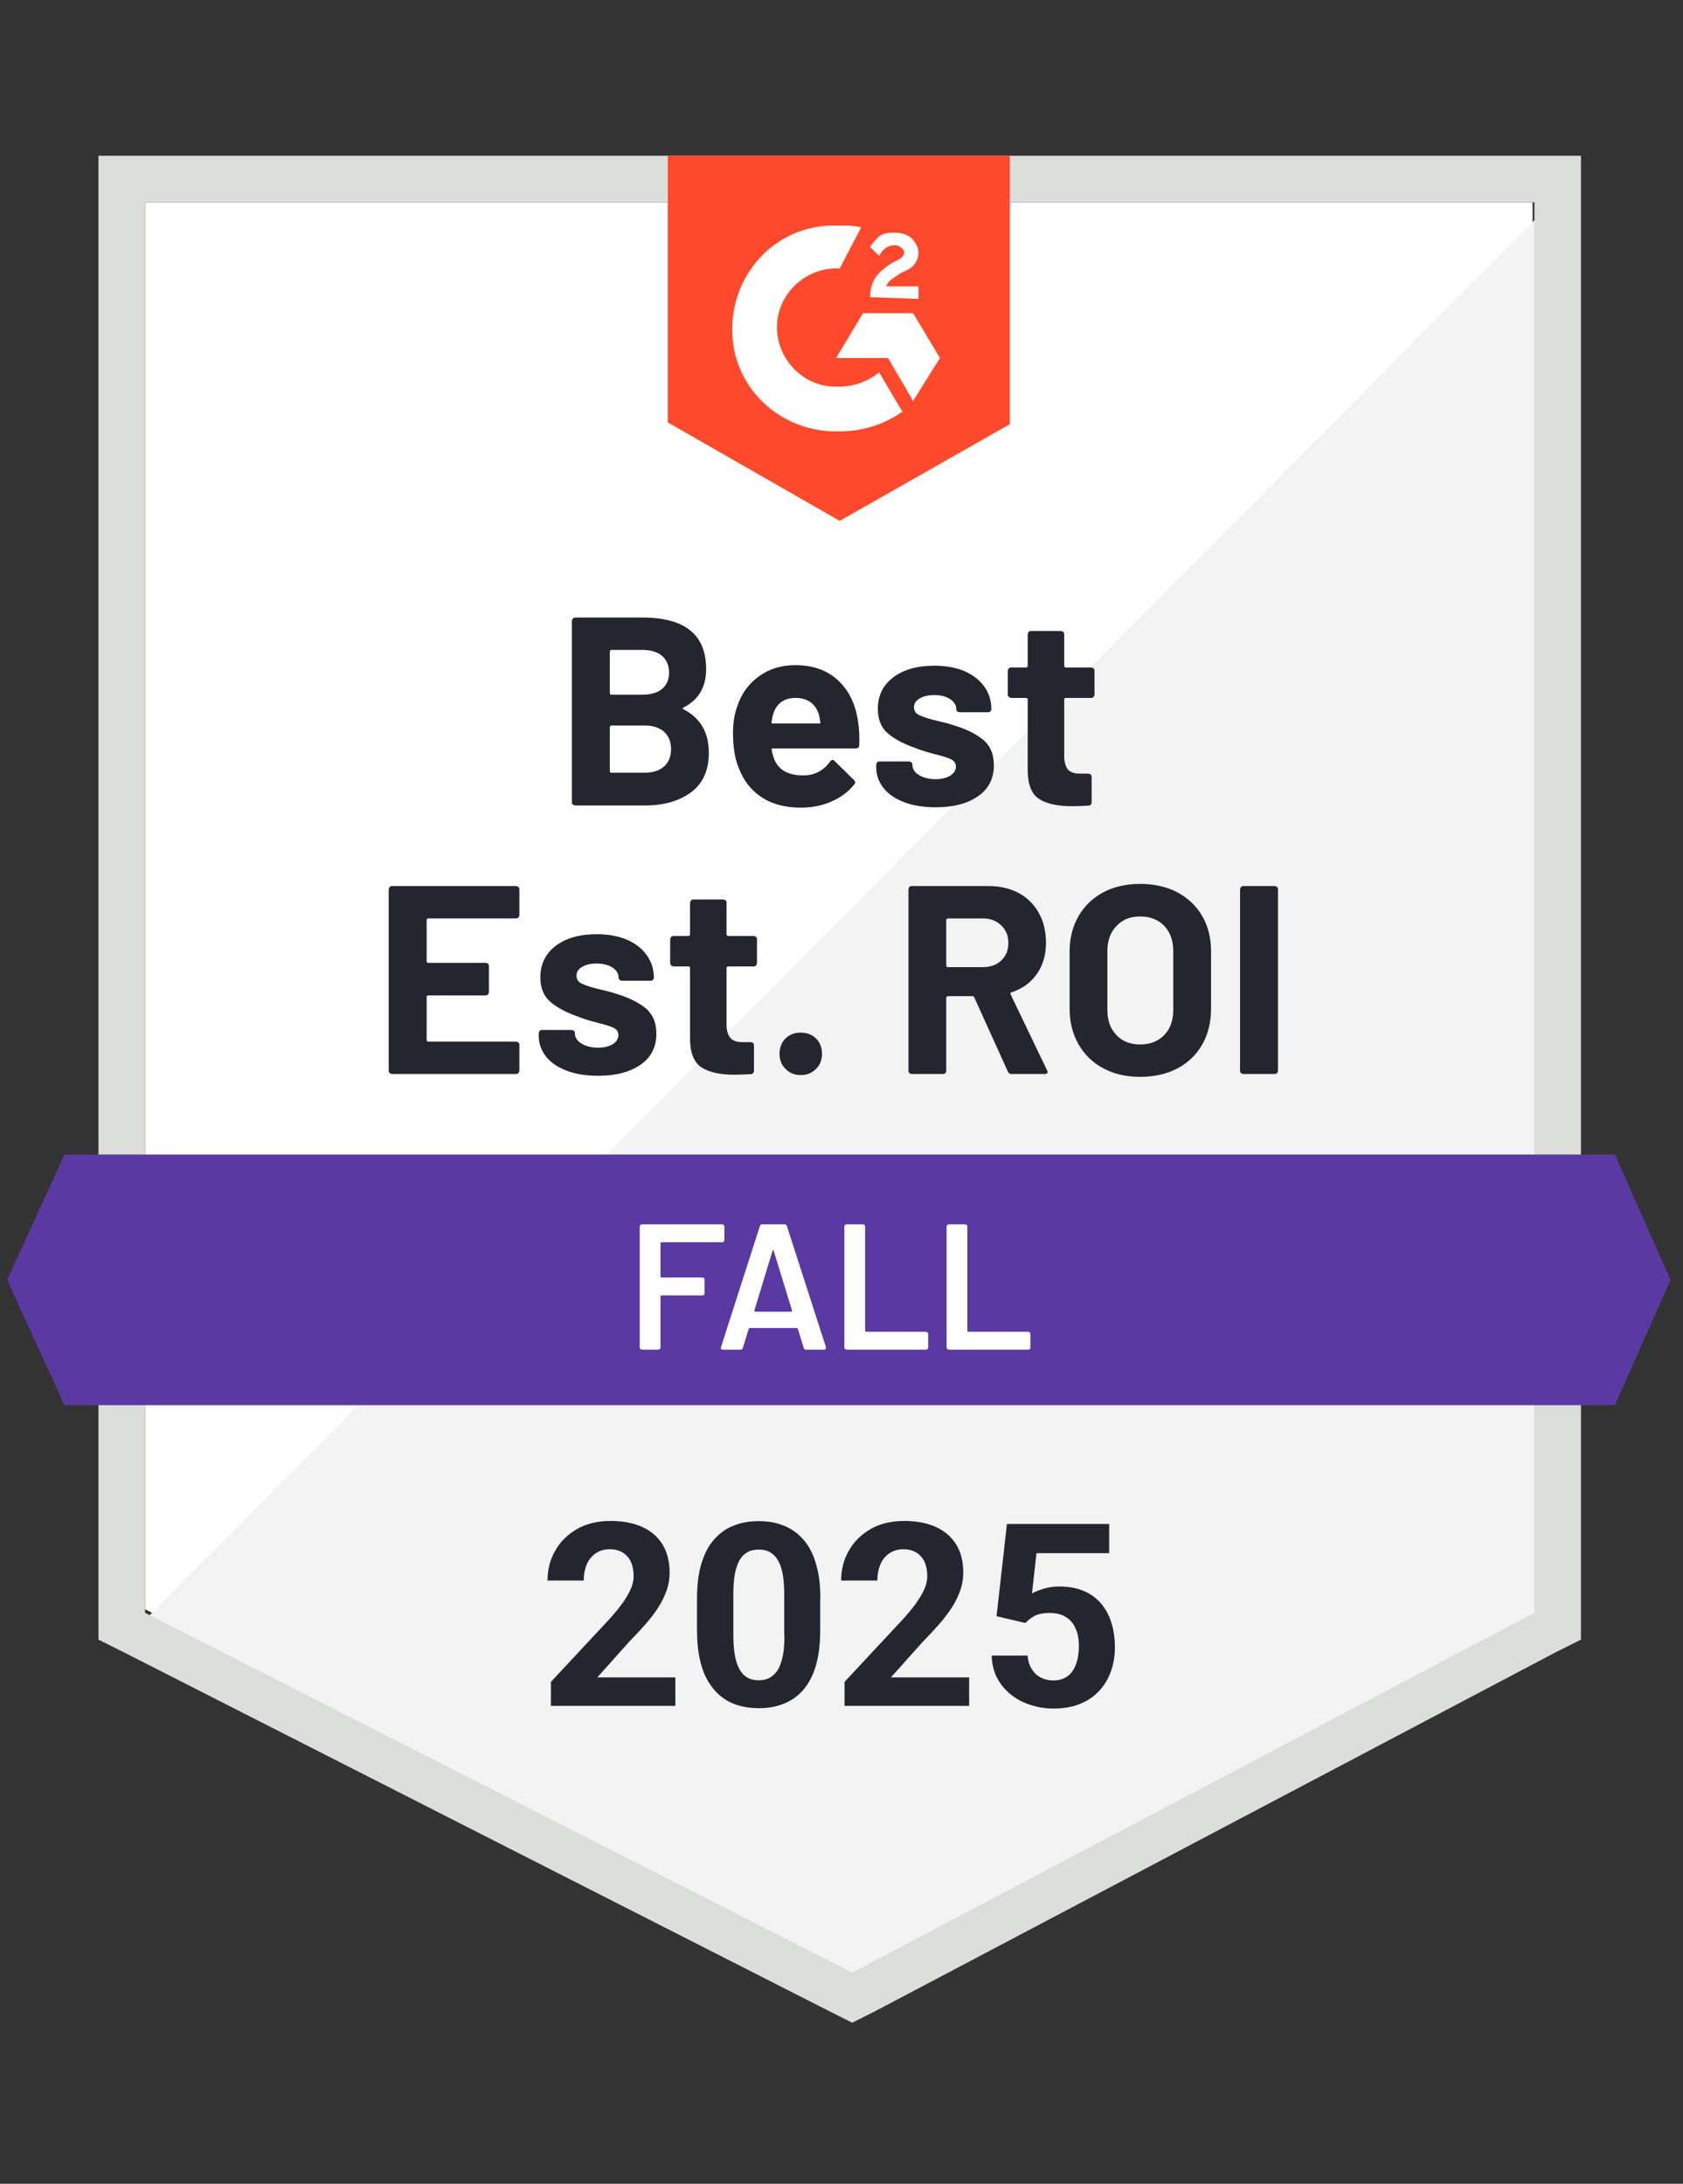 <?xml version="1.0" encoding="UTF-8"?>
<svg id="Layer_1" data-name="Layer 1" xmlns="http://www.w3.org/2000/svg" viewBox="0 0 94 122">
  <rect x="0" y="0" width="94" height="122" fill="#333333" stroke="none"/>
  <defs>
    <style>
      .cls-1 {
        fill: #dcdedc;
      }

      .cls-2 {
        isolation: isolate;
      }

      .cls-3 {
        fill: #252530;
      }

      .cls-4 {
        fill: #fff;
      }

      .cls-5 {
        fill: #5a39a2;
      }

      .cls-6 {
        fill: #f2f3f2;
      }

      .cls-7 {
        fill: #ff492c;
      }
    </style>
  </defs>
  <path class="cls-4" d="M8.1,89.9l39.5,20.1,38-20.1V11.3H8.1v78.6Z"/>
  <path class="cls-6" d="M86.4,11.6L7.3,91.3l41,20.3,38.1-19.5s0-80.5,0-80.5Z"/>
  <path class="cls-1" d="M5.5,37.5v54.1l1.4.7,39.5,20.1,1.2.6,1.2-.6,38.1-20.1,1.4-.7V8.7H5.5v28.8ZM8.1,90.1V11.3h77.6v78.8l-38.1,20.1s-39.5-20.1-39.5-20.1Z"/>
  <path class="cls-7" d="M46.9,12.6c.4,0,.8,0,1.2.1l-1.2,2.3c-1.8-.1-3.4,1.3-3.5,3.1s1.3,3.4,3.1,3.5h.4c.8,0,1.6-.3,2.2-.8l1.3,2.2c-1,.7-2.2,1.1-3.5,1.1-3.2.1-5.9-2.3-6-5.5-.1-3.2,2.3-5.9,5.5-6,0,0,.5,0,.5,0ZM51,17.5l1.5,2.5-1.5,2.4-1.4-2.4h-2.9l1.5-2.5h2.8ZM48.6,16.6c0-.4.1-.8.3-1.1s.6-.6.9-.8l.2-.1c.4-.2.5-.3.5-.5s-.3-.4-.5-.4c-.4,0-.7.2-.9.6l-.5-.5c.1-.2.3-.4.5-.6.3-.2.6-.2.9-.2s.7.1.9.3.4.5.4.8c0,.5-.3.9-.9,1.1l-.3.2c-.3.2-.5.3-.6.6h1.8v.7s-2.7-.1-2.7-.1ZM46.9,29.1l9.5-5.4v-15h-19.1v14.9l9.6,5.5Z"/>
  <path class="cls-5" d="M90.2,64.5H3.6l-3.2,7,3.2,7h86.6l3.1-7-3.1-7Z"/>
  <path class="cls-3" d="M29.01,51.13s-.02.1-.06.13c-.03.03-.07.05-.12.05h-4.93s-.07.03-.07.08v2.32s.02.08.07.08h3.23s.09.02.13.05c.03.04.05.08.05.13v1.45s-.02.1-.05.13c-.04.04-.08.06-.13.06h-3.23s-.07.02-.07.07v2.43s.02.08.07.08h4.93s.09.02.12.05c.04.03.06.07.06.12v1.46s-.02.1-.06.13c-.03.03-.07.05-.12.05h-6.94s-.09-.02-.12-.05c-.04-.03-.06-.08-.06-.13v-10.14s.02-.09.06-.13c.03-.03.07-.05.12-.05h6.94s.09.02.12.05c.04.04.06.08.06.13,0,0,0,1.45,0,1.45ZM33.42,60.1c-.67,0-1.26-.09-1.76-.28-.5-.19-.89-.45-1.16-.79s-.41-.73-.41-1.16v-.15s.02-.09.05-.13c.03-.03.07-.05.12-.05h1.67s.1.02.13.05c.03.04.05.08.05.13h0c0,.24.12.43.37.58.24.15.55.23.92.23.34,0,.62-.07.83-.2.21-.14.31-.31.31-.5,0-.18-.09-.32-.27-.41s-.48-.18-.89-.28c-.47-.12-.84-.24-1.11-.35-.63-.22-1.14-.49-1.52-.81-.38-.32-.57-.78-.57-1.38,0-.74.29-1.33.86-1.76.57-.43,1.33-.65,2.28-.65.64,0,1.2.1,1.68.3.49.21.86.5,1.12.87.27.37.4.79.4,1.26,0,.05-.02.09-.05.12-.04.03-.08.05-.13.05h-1.61s-.09-.02-.12-.05c-.04-.03-.06-.07-.06-.12,0-.22-.11-.41-.33-.56-.23-.15-.53-.23-.9-.23-.33,0-.6.06-.81.19-.21.12-.31.28-.31.49s.1.35.31.45c.21.1.55.21,1.02.32l.38.09c.14.03.29.08.45.13.71.21,1.27.48,1.68.81s.62.81.62,1.44c0,.74-.29,1.32-.88,1.73s-1.37.62-2.36.62ZM42.28,53.81s-.02.09-.05.12c-.03.04-.08.06-.13.06h-1.44s-.08.02-.08.07v3.18c0,.33.07.57.21.74.13.16.35.24.65.24h.49s.1.02.13.05.05.08.05.13v1.42c0,.11-.06.18-.18.19-.42.02-.72.03-.9.03-.83,0-1.44-.14-1.85-.41s-.63-.79-.64-1.55v-4.02s-.02-.07-.07-.07h-.86s-.09-.02-.12-.06c-.04-.03-.06-.07-.06-.12v-1.34s.02-.09.06-.13c.03-.03.07-.05.12-.05h.86s.07-.03.07-.08v-1.78s.02-.09.06-.13c.03-.03.07-.05.12-.05h1.68s.1.02.13.05c.03.04.05.08.05.13v1.78s.03.08.08.08h1.44s.1.02.13.05c.03.04.05.08.05.13,0,0,0,1.34,0,1.34ZM44.72,60.06c-.34,0-.62-.11-.84-.34-.23-.22-.34-.5-.34-.85s.11-.63.33-.85.5-.33.85-.33.64.11.86.33.33.5.33.85-.11.63-.34.85c-.23.23-.51.34-.85.34ZM56.5,60c-.1,0-.17-.05-.21-.14l-1.88-4.15s-.04-.06-.09-.06h-1.39s-.08.03-.08.08v4.09s-.02.1-.05.13-.07.05-.12.05h-1.76s-.1-.02-.13-.05-.05-.08-.05-.13v-10.14s.02-.09.05-.13c.03-.03.08-.05.13-.05h4.29c.64,0,1.2.13,1.69.39.48.26.85.63,1.12,1.11s.4,1.04.4,1.67c0,.68-.17,1.26-.51,1.74-.34.49-.81.83-1.42,1.03-.05.02-.07.05-.05.1l2.04,4.25s.03.07.03.09c0,.08-.05.12-.16.12,0,0-1.85,0-1.85,0ZM52.93,51.31s-.08.03-.08.08v2.57s.03.07.08.07h1.96c.43,0,.77-.12,1.03-.37.27-.25.4-.58.4-.98s-.13-.73-.4-.98c-.26-.26-.6-.39-1.03-.39,0,0-1.96,0-1.96,0ZM63.68,60.16c-.78,0-1.47-.16-2.06-.48-.59-.31-1.05-.76-1.38-1.34-.33-.57-.5-1.24-.5-1.99v-3.2c0-.74.17-1.4.5-1.97s.79-1.01,1.38-1.33c.59-.31,1.28-.47,2.06-.47s1.49.16,2.08.47c.59.32,1.06.76,1.39,1.33.33.57.49,1.23.49,1.97v3.2c0,.75-.16,1.42-.49,2-.33.58-.8,1.03-1.39,1.34s-1.29.47-2.08.47ZM63.68,58.35c.55,0,1-.17,1.34-.52.34-.35.51-.82.51-1.4v-3.3c0-.58-.17-1.05-.5-1.4s-.78-.53-1.35-.53-.99.18-1.32.53c-.34.35-.51.82-.51,1.4v3.3c0,.58.17,1.05.51,1.4.33.35.77.52,1.32.52ZM69.44,60s-.09-.02-.12-.05c-.04-.03-.06-.08-.06-.13v-10.14s.02-.09.06-.13c.03-.03.07-.05.12-.05h1.76s.09.02.13.05c.03.04.05.08.05.13v10.14s-.02.1-.05.13c-.04.03-.08.05-.13.05h-1.76ZM38.17,39.53c-.06.03-.06.06,0,.09.95.49,1.42,1.3,1.42,2.44,0,.97-.33,1.71-.99,2.2s-1.52.74-2.59.74h-3.89s-.09-.02-.12-.05c-.04-.03-.06-.08-.06-.13v-10.14s.02-.09.06-.13c.03-.03.07-.05.12-.05h3.77c2.37,0,3.55.96,3.55,2.88,0,1-.42,1.72-1.27,2.15ZM34.13,36.31s-.07.03-.07.08v2.34s.02.08.07.08h1.76c.47,0,.83-.11,1.1-.33.25-.22.38-.52.38-.9s-.13-.7-.38-.93c-.27-.23-.63-.34-1.1-.34h-1.76ZM36.01,43.17c.46,0,.82-.12,1.08-.35s.39-.56.39-.97-.13-.73-.39-.97c-.26-.23-.63-.35-1.1-.35h-1.86s-.07.03-.07.08v2.48s.02.08.07.08c0,0,1.88,0,1.88,0ZM47.93,40.35c.06.38.08.8.06,1.27,0,.13-.07.19-.19.19h-4.64c-.06,0-.08.02-.06.07.03.2.09.4.17.6.26.56.79.84,1.59.84.64,0,1.14-.27,1.51-.78.04-.06.09-.09.14-.09.03,0,.06.02.1.06l1.08,1.06s.08.1.08.14c0,.02-.02.06-.06.12-.33.41-.76.73-1.28.95-.51.23-1.08.34-1.71.34-.86,0-1.59-.19-2.18-.58-.59-.39-1.02-.94-1.28-1.64-.21-.5-.32-1.15-.32-1.96,0-.55.08-1.04.23-1.46.23-.71.63-1.27,1.21-1.69.57-.42,1.25-.63,2.04-.63,1,0,1.8.29,2.41.87s.97,1.35,1.1,2.32ZM44.44,38.99c-.63,0-1.05.29-1.25.88-.04.13-.07.29-.1.48,0,.05.02.07.07.07h2.6c.06,0,.08-.02.06-.07-.05-.29-.08-.43-.08-.42-.09-.3-.24-.53-.47-.7-.23-.16-.5-.24-.83-.24ZM52.27,45.1c-.67,0-1.26-.09-1.76-.28s-.89-.45-1.16-.79-.41-.73-.41-1.16v-.15s.02-.09.05-.13c.03-.03.08-.05.13-.05h1.66s.1.02.13.05c.03.04.05.08.05.13h0c0,.24.12.43.37.58s.55.23.92.23c.34,0,.62-.07.83-.2.21-.14.31-.31.31-.5,0-.18-.09-.32-.27-.41s-.47-.18-.88-.28c-.47-.12-.84-.24-1.11-.35-.64-.22-1.15-.49-1.53-.81-.38-.32-.57-.78-.57-1.38,0-.74.29-1.33.86-1.76.57-.43,1.34-.65,2.29-.65.64,0,1.2.1,1.68.3.48.21.85.5,1.12.87.26.37.39.79.39,1.26,0,.05-.02.09-.05.12s-.08.05-.13.05h-1.6s-.1-.02-.13-.05-.05-.07-.05-.12c0-.22-.11-.41-.34-.56s-.52-.23-.89-.23c-.33,0-.6.06-.81.19-.21.12-.32.28-.32.49s.1.35.31.45.55.21,1.03.32c.11.03.23.06.37.09s.29.08.45.13c.71.21,1.27.48,1.68.81s.62.81.62,1.44c0,.74-.29,1.32-.88,1.73s-1.37.62-2.36.62ZM61.13,38.81s-.02.09-.05.12c-.03.04-.08.06-.13.06h-1.44s-.07.02-.07.07v3.18c0,.33.07.57.2.74.13.16.35.24.66.24h.49s.09.02.13.05c.03.03.05.08.05.13v1.42c0,.11-.06.18-.18.19-.42.02-.72.03-.9.03-.83,0-1.45-.14-1.86-.41s-.62-.79-.63-1.55v-4.02s-.03-.07-.08-.07h-.85s-.1-.02-.13-.06c-.03-.03-.05-.07-.05-.12v-1.34s.02-.09.05-.13c.03-.03.08-.05.13-.05h.85s.08-.03.08-.08v-1.78s.02-.09.05-.13c.03-.03.08-.05.13-.05h1.68s.09.02.13.05c.03.04.05.08.05.13v1.78s.02.08.07.08h1.44s.1.02.13.05c.03.04.05.08.05.13v1.34Z"/>
  <path class="cls-4" d="M40.46,69.28s0,.06-.04.08c-.02.03-.05.04-.08.04h-3.4s-.05.02-.05.05v1.87s.02.05.05.05h2.29s.06.01.09.03c.02.03.03.06.03.09v.76s0,.06-.03.09c-.03.02-.06.03-.09.03h-2.29s-.05.02-.05.05v2.86s0,.06-.04.08c-.02.03-.05.04-.08.04h-.92s-.06-.01-.08-.04c-.03-.02-.04-.05-.04-.08v-6.76s0-.06.04-.08c.02-.03.05-.04.08-.04h4.49s.06.01.08.04c.03.02.04.05.04.08,0,0,0,.76,0,.76ZM45.02,75.4c-.07,0-.11-.03-.13-.1l-.33-1.07s-.03-.04-.05-.04h-2.64s-.04.01-.05.04l-.33,1.07c-.02.07-.06.1-.13.1h-1s-.07-.01-.09-.04c-.02-.02-.02-.05,0-.1l2.17-6.76c.02-.07.06-.1.13-.1h1.25c.07,0,.11.03.13.1l2.18,6.76v.05c0,.06-.04.09-.11.09,0,0-1,0-1,0ZM42.13,73.22s0,.06.04.06h2.03s.05-.02.04-.06l-1.03-3.35s-.02-.04-.03-.04-.02.01-.03.04c0,0-1.02,3.35-1.02,3.35ZM47.28,75.4s-.06-.01-.08-.04c-.03-.02-.04-.05-.04-.08v-6.76s0-.06.04-.08c.02-.03.05-.04.08-.04h.92s.06.01.09.04c.02.02.03.05.03.08v5.83s.02.05.05.05h3.35s.06.01.08.04c.03.02.04.05.04.08v.76s0,.06-.04.08c-.02.03-.05.04-.08.04,0,0-4.44,0-4.44,0ZM52.99,75.4s-.06-.01-.08-.04c-.03-.02-.04-.05-.04-.08v-6.76s0-.06.04-.08c.02-.03.05-.04.08-.04h.92s.06.01.09.04c.02.02.03.05.03.08v5.83s.02.05.05.05h3.35s.06.01.09.04c.02.02.03.05.03.08v.76s0,.06-.03.08c-.03.03-.06.04-.09.04,0,0-4.44,0-4.44,0Z"/>
  <g class="cls-2">
    <path class="cls-3" d="M37.72,93.73v1.57h-6.95v-1.34l3.29-3.53c.33-.37.59-.69.78-.97s.33-.54.42-.76c.09-.23.13-.44.13-.65,0-.31-.05-.57-.15-.79-.1-.22-.25-.39-.45-.52-.2-.12-.44-.19-.73-.19-.31,0-.57.08-.79.23s-.39.36-.5.62c-.11.27-.17.57-.17.9h-2.02c0-.61.14-1.16.43-1.67.29-.51.7-.91,1.22-1.21.53-.3,1.15-.45,1.87-.45s1.31.12,1.8.35.86.56,1.12.99c.25.43.38.94.38,1.54,0,.33-.05.66-.16.98-.11.32-.26.63-.46.95s-.44.63-.72.95-.59.65-.93,1l-1.77,1.98h4.36Z"/>
    <path class="cls-3" d="M45.81,89.32v1.76c0,.76-.08,1.42-.24,1.97-.16.55-.4,1-.7,1.35-.3.35-.67.61-1.09.78-.42.17-.88.25-1.4.25-.41,0-.79-.05-1.15-.16-.35-.1-.67-.27-.95-.49-.28-.22-.52-.51-.73-.85-.2-.34-.36-.75-.46-1.23-.11-.47-.16-1.02-.16-1.63v-1.76c0-.76.08-1.42.25-1.97s.4-1,.71-1.34c.31-.35.67-.61,1.09-.77.42-.17.88-.25,1.4-.25.41,0,.79.05,1.14.16.35.11.67.27.95.49.28.22.53.5.73.84s.35.75.46,1.22.16,1.01.16,1.62ZM43.8,91.35v-2.3c0-.37-.02-.69-.06-.96s-.1-.51-.18-.7c-.08-.19-.18-.35-.29-.47-.12-.12-.25-.21-.4-.27s-.31-.08-.5-.08c-.23,0-.43.04-.6.13-.17.09-.32.23-.44.42s-.21.45-.28.77c-.06.32-.09.71-.09,1.16v2.3c0,.37.02.69.06.97s.1.52.18.72c.08.2.18.36.29.48.11.12.25.21.4.27.15.06.32.08.5.08.22,0,.42-.04.6-.14.17-.09.32-.24.45-.43.12-.2.21-.46.28-.78s.09-.71.09-1.17Z"/>
    <path class="cls-3" d="M54.13,93.73v1.57h-6.96v-1.34l3.29-3.53c.33-.37.59-.69.78-.97.19-.28.33-.54.42-.76s.13-.44.13-.65c0-.31-.05-.57-.15-.79-.1-.22-.25-.39-.45-.52-.2-.12-.44-.19-.73-.19-.31,0-.57.08-.79.23-.22.15-.39.36-.5.62-.11.27-.17.57-.17.9h-2.02c0-.61.14-1.16.43-1.67.29-.51.7-.91,1.22-1.21.53-.3,1.15-.45,1.87-.45s1.31.12,1.8.35.86.56,1.12.99.38.94.38,1.54c0,.33-.05.66-.16.98-.11.32-.26.63-.46.95-.2.31-.44.63-.72.95s-.59.65-.93,1l-1.77,1.98h4.36Z"/>
    <path class="cls-3" d="M57.27,90.67l-1.61-.38.58-5.15h5.71v1.63h-4.06l-.25,2.25c.13-.08.34-.16.61-.25.27-.09.58-.14.92-.14.49,0,.93.08,1.31.23.38.15.71.38.97.67s.47.65.61,1.08.21.9.21,1.44c0,.45-.07.88-.21,1.29s-.35.77-.64,1.09c-.28.32-.64.57-1.07.75-.43.18-.94.27-1.52.27-.44,0-.86-.07-1.27-.2-.41-.13-.77-.32-1.1-.58-.32-.26-.58-.57-.77-.93-.19-.37-.29-.78-.3-1.25h2c.03.29.1.54.23.74.12.21.29.37.49.48.21.11.44.17.72.17.26,0,.48-.05.66-.15.18-.1.33-.23.44-.41.11-.17.19-.38.25-.61.05-.24.08-.49.08-.76s-.03-.52-.1-.75c-.07-.22-.17-.42-.3-.58-.13-.16-.31-.29-.51-.38-.21-.09-.45-.13-.72-.13-.37,0-.66.06-.86.17-.2.12-.37.25-.51.4Z"/>
  </g>
</svg>